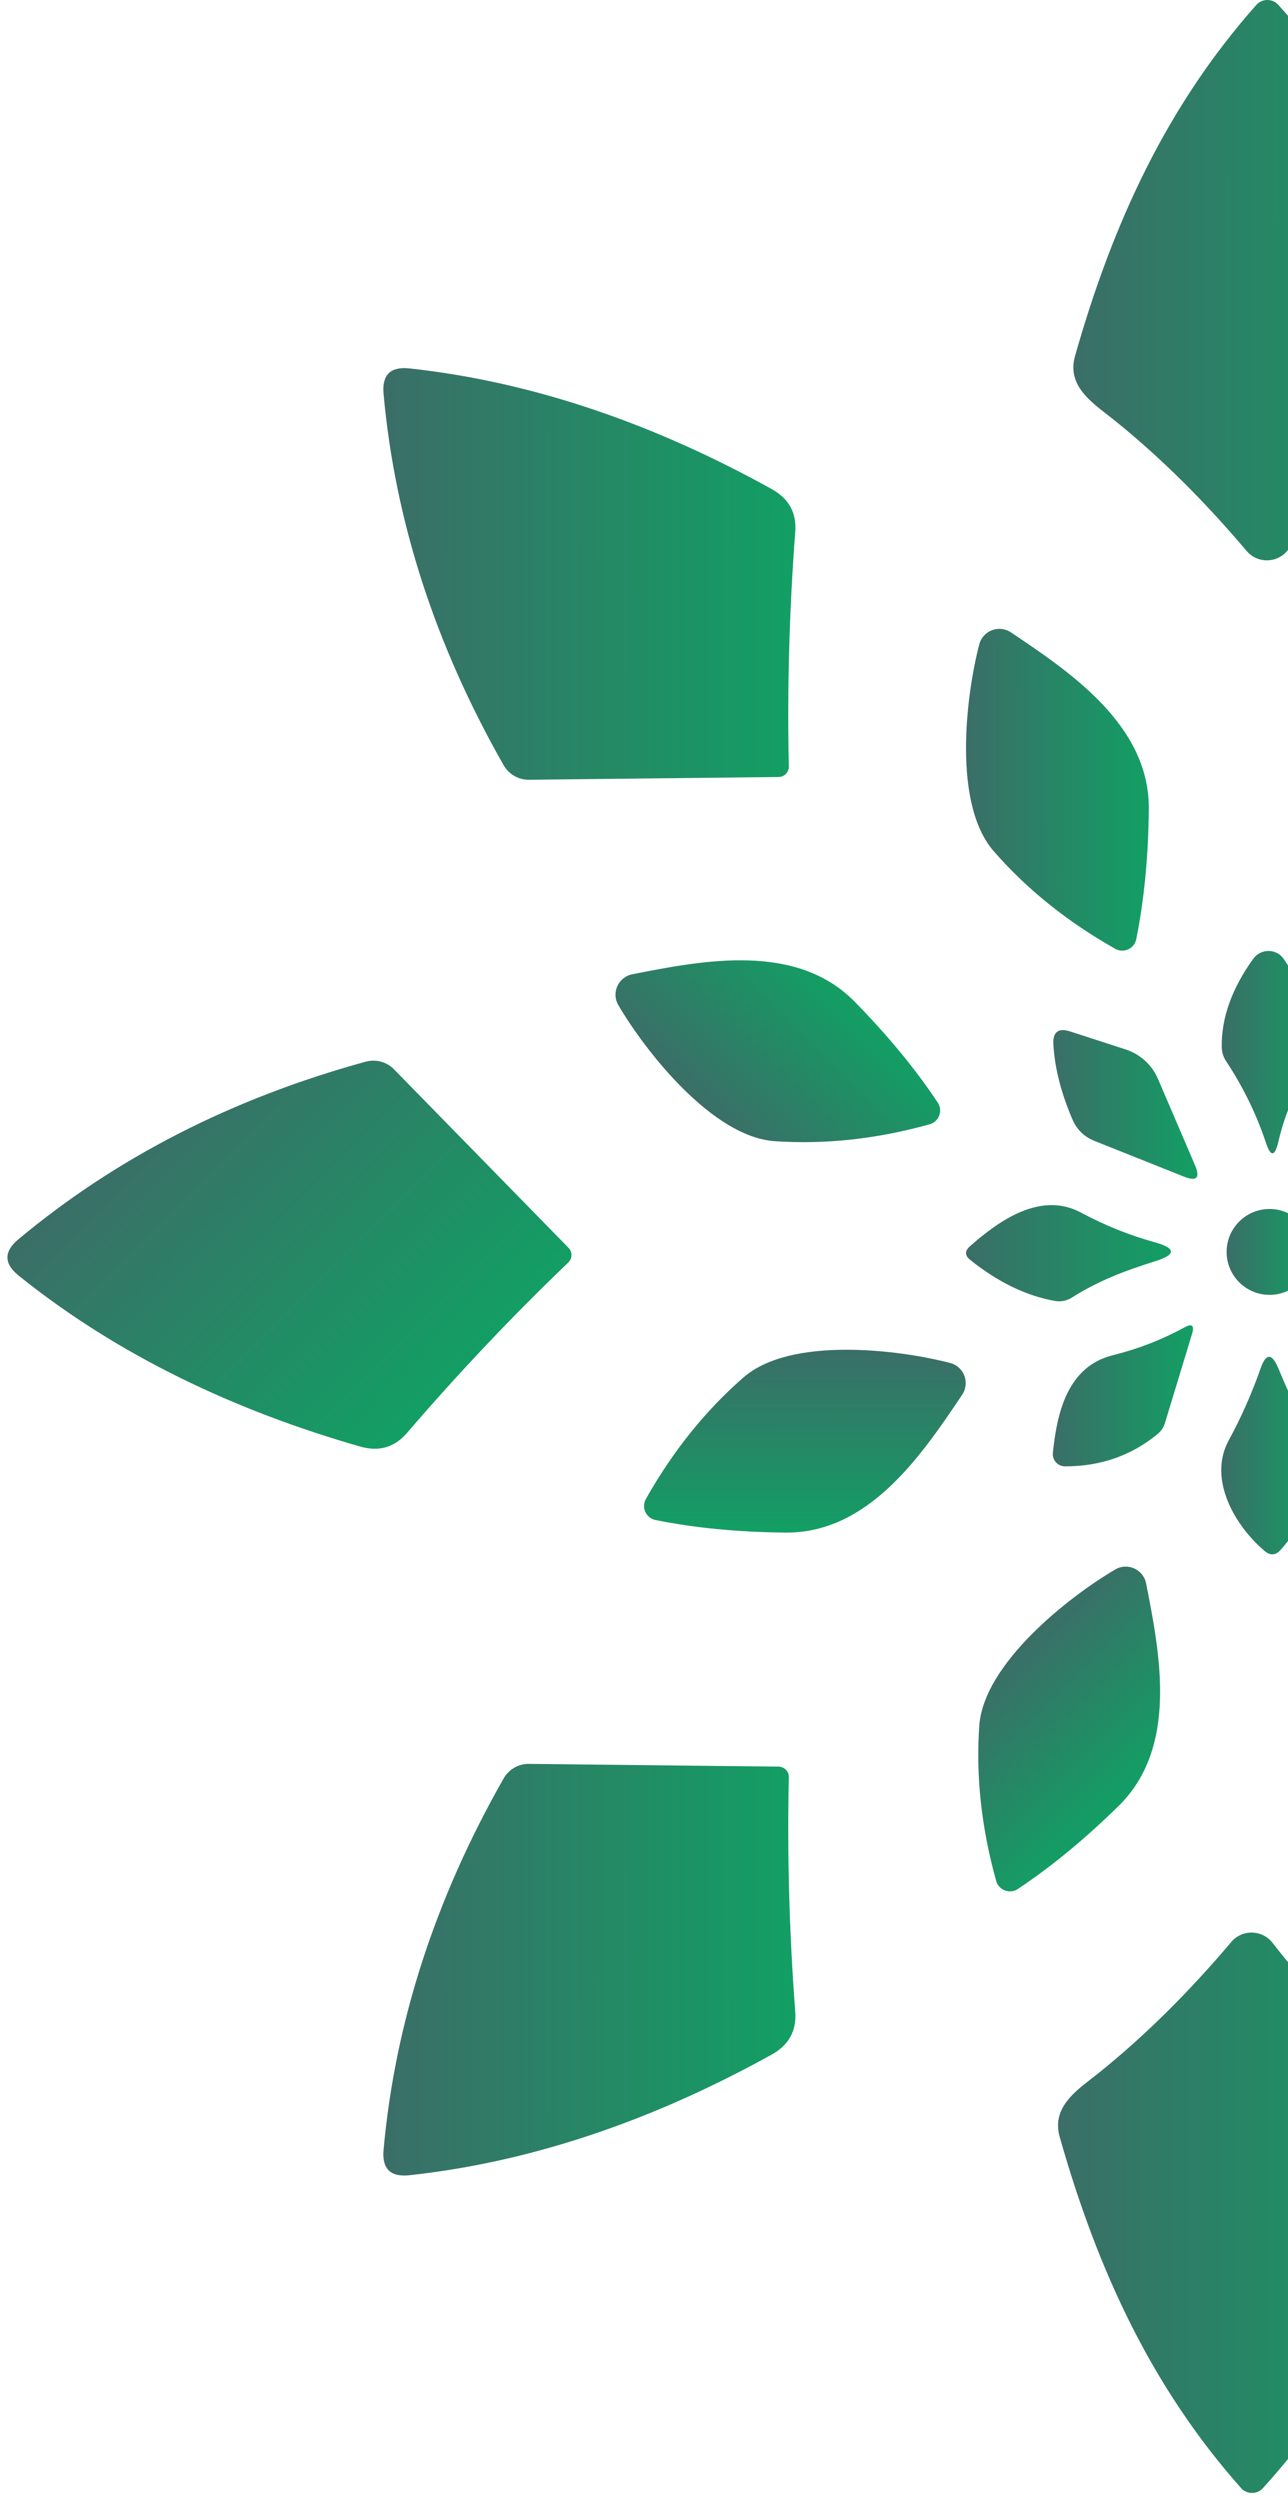 <svg width="168" height="326" viewBox="0 0 168 326" fill="none" xmlns="http://www.w3.org/2000/svg">
<path d="M166.736 148.905C166.276 150.845 165.736 150.885 165.116 148.985C163.856 145.225 162.116 141.685 159.936 138.385C159.556 137.825 159.376 137.205 159.356 136.545C159.296 132.765 160.656 128.925 163.476 125.005C164.476 123.645 166.516 123.665 167.456 125.065C169.116 127.525 172.416 132.585 172.256 135.685C172.216 136.605 171.756 137.745 170.876 139.105C168.916 142.165 167.536 145.445 166.736 148.905Z" fill="url(#paint0_linear_517_6397)"/>
<path d="M154.375 153.405L142.795 148.785C141.415 148.245 140.435 147.285 139.855 145.905C138.395 142.485 137.575 139.245 137.395 136.225C137.295 134.565 138.035 133.985 139.615 134.505L146.895 136.865C148.735 137.485 150.235 138.845 151.015 140.625L155.855 151.905C156.595 153.605 156.095 154.105 154.375 153.405Z" fill="url(#paint1_linear_517_6397)"/>
<path d="M150.653 164.465C146.693 165.705 143.273 167.005 139.793 169.205C139.153 169.625 138.373 169.765 137.633 169.645C133.893 168.985 130.193 167.205 126.573 164.305C125.833 163.725 125.813 163.125 126.513 162.505C130.293 159.165 135.733 155.305 140.973 158.105C144.153 159.805 147.353 161.085 150.613 161.985C153.433 162.765 153.433 163.605 150.653 164.465Z" fill="url(#paint2_linear_517_6397)"/>
<path d="M165.595 168.845C168.688 168.845 171.195 166.338 171.195 163.245C171.195 160.152 168.688 157.645 165.595 157.645C162.502 157.645 159.995 160.152 159.995 163.245C159.995 166.338 162.502 168.845 165.595 168.845Z" fill="url(#paint3_linear_517_6397)"/>
<path d="M137.332 189.446C137.852 184.286 139.212 178.206 145.112 176.726C148.412 175.906 151.532 174.706 154.492 173.086C155.472 172.546 155.812 172.826 155.492 173.906L151.952 185.546C151.792 186.126 151.432 186.626 150.972 187.006C147.552 189.806 143.552 191.206 138.932 191.206C137.972 191.206 137.232 190.386 137.332 189.446Z" fill="url(#paint4_linear_517_6397)"/>
<path d="M171.254 188.065C173.614 192.525 169.994 198.805 167.014 202.125C166.374 202.825 165.694 202.865 164.954 202.245C161.054 198.945 157.534 192.865 160.254 187.845C161.874 184.865 163.274 181.725 164.414 178.465C165.114 176.425 165.894 176.405 166.734 178.405C168.154 181.825 169.654 185.045 171.254 188.065Z" fill="url(#paint5_linear_517_6397)"/>
<path d="M129.606 110.981C124.266 104.841 125.966 90.801 127.726 84.041C128.186 82.221 130.306 81.421 131.866 82.461C139.806 87.781 149.946 94.661 149.846 105.521C149.786 111.661 149.246 117.321 148.206 122.461C147.966 123.701 146.566 124.341 145.466 123.721C139.226 120.201 133.946 115.961 129.606 110.981Z" fill="url(#paint6_linear_517_6397)"/>
<path d="M101.044 148.804C92.926 148.239 84.2 137.109 80.665 131.084C79.703 129.472 80.636 127.407 82.475 127.04C91.851 125.187 103.886 122.882 111.495 130.632C115.794 135.016 119.414 139.4 122.313 143.77C123.02 144.816 122.483 146.259 121.267 146.598C114.365 148.522 107.634 149.257 101.044 148.804Z" fill="url(#paint7_linear_517_6397)"/>
<path d="M96.983 179.603C103.122 174.263 117.162 175.963 123.922 177.723C125.742 178.183 126.542 180.303 125.502 181.863C120.182 189.803 113.302 199.943 102.442 199.843C96.302 199.783 90.642 199.243 85.502 198.203C84.263 197.963 83.623 196.563 84.243 195.463C87.763 189.223 92.002 183.943 96.983 179.603Z" fill="url(#paint8_linear_517_6397)"/>
<path d="M200.808 225.041C200.242 216.923 189.112 208.197 183.087 204.662C181.475 203.7 179.411 204.633 179.043 206.472C177.19 215.848 174.885 227.883 182.635 235.492C187.019 239.791 191.403 243.411 195.773 246.31C196.82 247.017 198.262 246.48 198.601 245.264C200.525 238.362 201.26 231.631 200.808 225.041Z" fill="url(#paint9_linear_517_6397)"/>
<path d="M127.73 225.041C128.295 216.923 139.425 208.197 145.45 204.662C147.062 203.7 149.127 204.633 149.494 206.472C151.347 215.848 153.652 227.883 145.902 235.492C141.518 239.791 137.134 243.411 132.764 246.31C131.718 247.017 130.275 246.48 129.936 245.264C128.012 238.362 127.277 231.631 127.73 225.041Z" fill="url(#paint10_linear_517_6397)"/>
<path d="M100.63 267.921C85.87 276.101 70.01 281.841 53.39 283.641C50.93 283.901 49.81 282.801 50.03 280.321C51.53 263.741 56.75 247.6 65.69 231.9C66.37 230.72 67.63 229.98 68.99 230L101.55 230.36C102.29 230.36 102.91 230.98 102.89 231.72C102.67 241.86 102.95 252.08 103.73 262.34C103.91 264.82 102.89 266.681 100.63 267.921Z" fill="url(#paint11_linear_517_6397)"/>
<path d="M46.941 188.612C30.72 183.96 15.447 176.804 2.422 166.324C0.498 164.769 0.484 163.199 2.393 161.601C15.178 150.938 30.282 143.216 47.705 138.436C49.02 138.082 50.434 138.45 51.382 139.426L74.15 162.704C74.674 163.227 74.674 164.104 74.136 164.613C66.811 171.628 59.782 179.052 53.079 186.859C51.452 188.74 49.416 189.334 46.941 188.612Z" fill="url(#paint12_linear_517_6397)"/>
<path d="M100.63 63.757C85.87 55.577 70.01 49.837 53.39 48.037C50.93 47.777 49.81 48.877 50.03 51.357C51.53 67.937 56.75 84.077 65.69 99.777C66.37 100.957 67.63 101.697 68.99 101.677L101.55 101.317C102.29 101.317 102.91 100.697 102.89 99.957C102.67 89.817 102.95 79.597 103.73 69.337C103.91 66.857 102.89 64.997 100.63 63.757Z" fill="url(#paint13_linear_517_6397)"/>
<path d="M188.506 273.461V286.781C186.166 286.601 184.766 287.381 184.286 289.161C180.766 302.181 174.246 313.941 164.746 324.421C163.986 325.281 162.626 325.281 161.866 324.421C150.266 311.341 143.186 296.141 138.226 278.661C137.026 274.481 140.926 272.261 143.586 270.081C149.446 265.341 155.106 259.721 160.586 253.241C162.006 251.541 164.646 251.601 165.986 253.341C172.286 261.481 179.806 268.201 188.506 273.461Z" fill="url(#paint14_linear_517_6397)"/>
<path d="M190.506 51.605V38.285C188.166 38.465 186.766 37.685 186.286 35.905C182.766 22.885 176.246 11.125 166.746 0.645C165.986 -0.215 164.626 -0.215 163.866 0.645C152.266 13.725 145.186 28.925 140.226 46.405C139.026 50.585 142.926 52.805 145.586 54.985C151.446 59.725 157.106 65.345 162.586 71.825C164.006 73.525 166.646 73.465 167.986 71.725C174.286 63.585 181.806 56.865 190.506 51.605Z" fill="url(#paint15_linear_517_6397)"/>
<defs>
<linearGradient id="paint0_linear_517_6397" x1="172.262" y1="137.193" x2="159.354" y2="137.196" gradientUnits="userSpaceOnUse">
<stop stop-color="#129F64"/>
<stop offset="1" stop-color="#3B6E67"/>
</linearGradient>
<linearGradient id="paint1_linear_517_6397" x1="156.186" y1="144.016" x2="137.385" y2="144.025" gradientUnits="userSpaceOnUse">
<stop stop-color="#129F64"/>
<stop offset="1" stop-color="#3B6E67"/>
</linearGradient>
<linearGradient id="paint2_linear_517_6397" x1="152.733" y1="163.413" x2="126.001" y2="163.443" gradientUnits="userSpaceOnUse">
<stop stop-color="#129F64"/>
<stop offset="1" stop-color="#3B6E67"/>
</linearGradient>
<linearGradient id="paint3_linear_517_6397" x1="171.195" y1="163.245" x2="159.994" y2="163.251" gradientUnits="userSpaceOnUse">
<stop stop-color="#129F64"/>
<stop offset="1" stop-color="#3B6E67"/>
</linearGradient>
<linearGradient id="paint4_linear_517_6397" x1="155.609" y1="182.012" x2="137.322" y2="182.021" gradientUnits="userSpaceOnUse">
<stop stop-color="#129F64"/>
<stop offset="1" stop-color="#3B6E67"/>
</linearGradient>
<linearGradient id="paint5_linear_517_6397" x1="172.014" y1="189.801" x2="159.291" y2="189.804" gradientUnits="userSpaceOnUse">
<stop stop-color="#129F64"/>
<stop offset="1" stop-color="#3B6E67"/>
</linearGradient>
<linearGradient id="paint6_linear_517_6397" x1="149.847" y1="102.98" x2="126.002" y2="102.987" gradientUnits="userSpaceOnUse">
<stop stop-color="#129F64"/>
<stop offset="1" stop-color="#3B6E67"/>
</linearGradient>
<linearGradient id="paint7_linear_517_6397" x1="109.698" y1="128.835" x2="92.843" y2="145.701" gradientUnits="userSpaceOnUse">
<stop stop-color="#129F64"/>
<stop offset="1" stop-color="#3B6E67"/>
</linearGradient>
<linearGradient id="paint8_linear_517_6397" x1="104.983" y1="199.844" x2="104.976" y2="175.999" gradientUnits="userSpaceOnUse">
<stop stop-color="#129F64"/>
<stop offset="1" stop-color="#3B6E67"/>
</linearGradient>
<linearGradient id="paint9_linear_517_6397" x1="180.838" y1="233.696" x2="197.704" y2="216.84" gradientUnits="userSpaceOnUse">
<stop stop-color="#129F64"/>
<stop offset="1" stop-color="#3B6E67"/>
</linearGradient>
<linearGradient id="paint10_linear_517_6397" x1="147.699" y1="233.696" x2="130.833" y2="216.84" gradientUnits="userSpaceOnUse">
<stop stop-color="#129F64"/>
<stop offset="1" stop-color="#3B6E67"/>
</linearGradient>
<linearGradient id="paint11_linear_517_6397" x1="103.75" y1="256.839" x2="50" y2="256.867" gradientUnits="userSpaceOnUse">
<stop stop-color="#129F64"/>
<stop offset="1" stop-color="#3B6E67"/>
</linearGradient>
<linearGradient id="paint12_linear_517_6397" x1="56.983" y1="182.983" x2="18.956" y2="144.996" gradientUnits="userSpaceOnUse">
<stop stop-color="#129F64"/>
<stop offset="1" stop-color="#3B6E67"/>
</linearGradient>
<linearGradient id="paint13_linear_517_6397" x1="103.75" y1="74.838" x2="50" y2="74.81" gradientUnits="userSpaceOnUse">
<stop stop-color="#129F64"/>
<stop offset="1" stop-color="#3B6E67"/>
</linearGradient>
<linearGradient id="paint14_linear_517_6397" x1="188.506" y1="288.533" x2="138" y2="288.551" gradientUnits="userSpaceOnUse">
<stop stop-color="#129F64"/>
<stop offset="1" stop-color="#3B6E67"/>
</linearGradient>
<linearGradient id="paint15_linear_517_6397" x1="190.506" y1="36.533" x2="140" y2="36.515" gradientUnits="userSpaceOnUse">
<stop stop-color="#129F64"/>
<stop offset="1" stop-color="#3B6E67"/>
</linearGradient>
</defs>
</svg>

